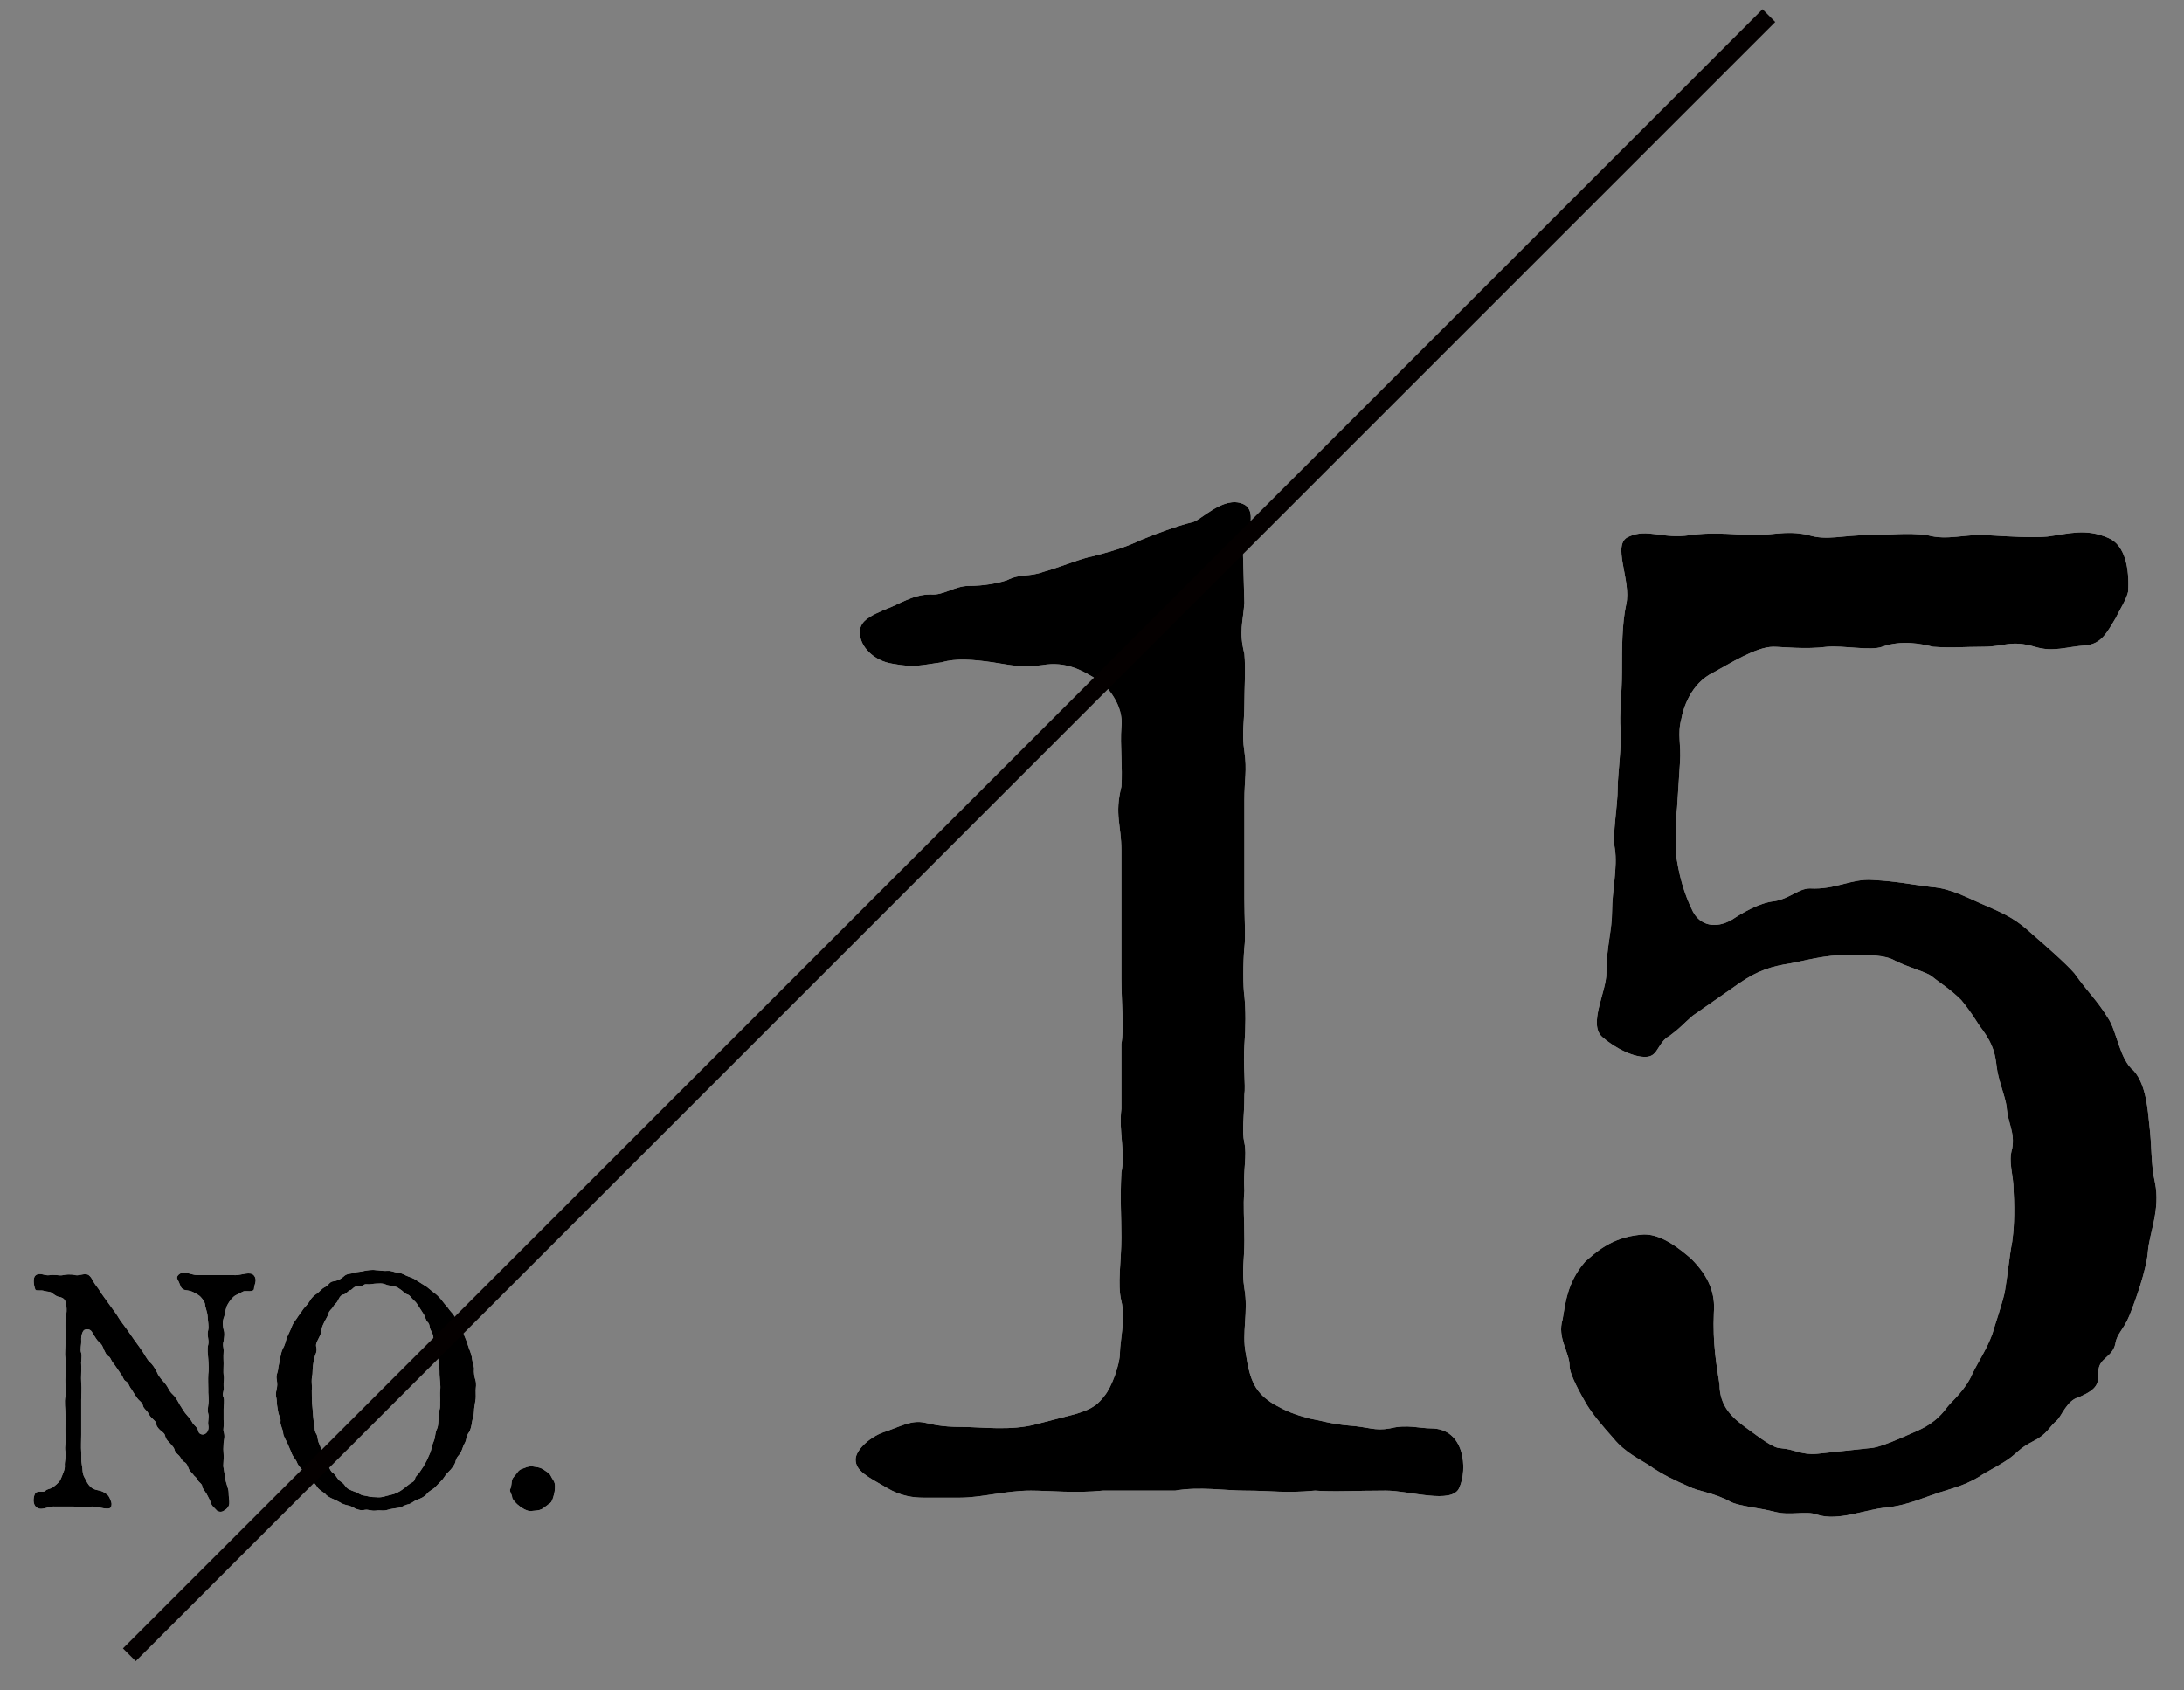 <?xml version="1.0" encoding="utf-8"?>
<!-- Generator: Adobe Illustrator 15.0.2, SVG Export Plug-In . SVG Version: 6.00 Build 0)  -->
<!DOCTYPE svg PUBLIC "-//W3C//DTD SVG 1.1//EN" "http://www.w3.org/Graphics/SVG/1.1/DTD/svg11.dtd">
<svg version="1.1" id="レイヤー_1" xmlns="http://www.w3.org/2000/svg" xmlns:xlink="http://www.w3.org/1999/xlink" x="0px"
	 y="0px" width="97.986px" height="75.846px" viewBox="0 0 97.986 75.846" enable-background="new 0 0 97.986 75.846"
	 xml:space="preserve">
<rect x="0" y="0" width="97.986" height="75.846" fill="#808080" stroke="none"/>
<g>
	<g>
		<g>
			<g>
				<path fill="#FFFFFF" d="M55.83,40.315c0,0.888,0.063,1.713,0,2.22c-0.063,0.635-0.063,1.776,0,2.157
					c0.063,0.634,0.063,1.396,0,2.22c-0.063,0.888,0.063,1.776,0,2.22c0,1.016-0.127,1.586,0,2.157c0.127,0.57-0.063,1.205,0,2.156
					c-0.063,0.698,0,1.205,0,2.221c0,0.951-0.127,1.332,0,2.156c0.19,1.078-0.127,1.966,0.063,2.918
					c0.19,1.269,0.444,1.775,1.269,2.283c0.571,0.317,0.889,0.444,1.586,0.635c0.381,0.063,1.015,0.253,1.776,0.316
					c0.888,0.063,1.142,0.254,1.84,0.127c0.761-0.19,1.332,0,1.839,0c1.522,0,1.649,1.84,1.269,2.664
					c-0.317,0.762-2.22,0.127-3.298,0.127c-1.332,0-2.348,0.063-3.172,0c-1.396,0.127-1.903,0-3.172,0c-0.824,0-2.029-0.19-3.107,0
					h-3.235c-1.205,0.127-2.474,0-3.235,0c-1.142,0-2.22,0.317-3.171,0.317h-1.649c-0.444,0-1.015-0.063-1.649-0.444
					c-0.888-0.507-1.396-0.761-1.396-1.269c0-0.443,0.698-1.078,1.396-1.269c0.698-0.254,1.142-0.507,1.713-0.381
					c0.317,0.063,0.697,0.19,1.649,0.19c0.888,0,2.22,0.19,3.361-0.127l1.713-0.443c0.888-0.254,1.078-0.508,1.332-0.825
					c0.317-0.38,0.697-1.396,0.697-1.966c0-0.444,0.254-1.522,0.063-2.284c-0.189-0.761,0-1.775,0-2.854
					c0-1.016-0.063-1.713,0-2.918c0.19-0.889-0.126-1.84,0-2.854v-2.918c0.127-0.635,0-1.967,0-2.918v-5.772
					c0-1.142-0.316-1.585,0-2.854c0.063-0.825-0.063-1.903,0-2.664c0.127-1.016-0.697-1.903-1.015-2.094
					c-0.697-0.444-1.459-0.888-2.537-0.697c-0.951,0.126-1.396,0-2.22-0.127c-0.889-0.127-1.649-0.19-2.284,0
					c-0.951,0.127-1.205,0.253-2.22,0.063c-0.824-0.127-1.459-0.762-1.459-1.396c0-0.444,0.254-0.698,1.396-1.143
					c0.698-0.316,1.142-0.57,1.776-0.57c0.57,0.063,1.078-0.381,1.712-0.381c0.698,0,1.333-0.127,1.713-0.254
					c0.635-0.316,0.952-0.127,1.649-0.38c0.697-0.19,1.776-0.635,2.22-0.698c0.952-0.254,1.396-0.381,2.221-0.761
					c0.443-0.19,1.649-0.635,2.22-0.762c0.381-0.063,1.396-1.205,2.283-0.824c0.762,0.317,0.063,1.649,0,2.22l0.063,2.221
					c-0.063,0.888-0.253,1.269,0,2.283c0.063,0.697,0,1.522,0,2.22c0,0.889-0.127,1.332,0,2.157c0.127,0.888,0,1.205,0,2.22V40.315z
					"/>
				<path fill="#FFFFFF" d="M75.243,36.255c-0.063,0.507-0.063,1.269-0.063,1.966c0.127,1.016,0.381,1.903,0.762,2.664
					c0.316,0.635,1.015,0.825,1.775,0.381c0.381-0.254,1.205-0.761,1.903-0.824c0.697-0.127,1.078-0.571,1.586-0.571
					c1.142,0.063,1.839-0.443,2.791-0.381c1.142,0.063,1.648,0.19,2.664,0.317c0.888,0.063,1.648,0.508,2.41,0.825
					c1.015,0.443,1.396,0.634,2.156,1.332c0.508,0.443,1.459,1.269,1.84,1.712c0.634,0.889,1.015,1.205,1.522,2.03
					c0.381,0.57,0.507,1.84,1.142,2.347c0.571,0.635,0.634,1.84,0.697,2.41c0.127,1.016,0.063,1.776,0.254,2.601
					c0.254,1.206-0.254,2.284-0.317,3.108c-0.063,0.825-0.57,2.22-0.824,2.854s-0.57,0.824-0.634,1.269
					c-0.127,0.635-0.762,0.635-0.762,1.269c0,0.508,0,0.762-0.888,1.142c-0.508,0.127-0.762,0.825-0.952,1.016
					c-0.38,0.316-0.443,0.634-1.078,0.951c-0.634,0.317-0.761,0.57-1.142,0.824c-0.57,0.381-1.015,0.571-1.269,0.762
					c-0.317,0.19-0.697,0.38-1.332,0.57c-1.269,0.381-1.776,0.698-2.854,0.825c-0.888,0.063-2.156,0.634-3.108,0.316
					c-0.507-0.189-1.205,0.063-1.902-0.127c-0.762-0.189-1.586-0.253-1.967-0.443c-0.824-0.444-1.396-0.444-1.902-0.698
					c-0.571-0.253-1.142-0.507-1.776-0.951c-0.381-0.254-1.078-0.571-1.586-1.205c-0.507-0.571-0.888-1.015-1.205-1.522
					c-0.254-0.444-0.761-1.332-0.761-1.713c0-0.634-0.571-1.269-0.317-2.093c0.127-0.698,0.19-1.649,1.015-2.601
					c0.444-0.381,1.142-1.078,2.474-1.205c0.889-0.127,1.84,0.697,2.284,1.078c0.824,0.824,1.078,1.586,1.015,2.41
					c-0.063,1.396,0.127,2.41,0.254,3.235c0,1.015,0.634,1.522,1.142,1.902c0.697,0.508,1.269,0.952,1.586,0.952
					c0.697,0.063,0.951,0.316,1.648,0.253l2.348-0.253c0.443,0,1.522-0.508,1.966-0.698c0.444-0.19,1.016-0.444,1.522-1.142
					c0.19-0.254,0.825-0.761,1.142-1.522c0.317-0.634,0.635-1.078,0.889-1.776c0.063-0.253,0.507-1.521,0.57-1.966
					c0.127-0.762,0.19-1.522,0.317-2.157c0.063-0.443,0.127-1.205,0.063-2.283c0-0.761-0.254-1.269-0.063-1.902
					c0.127-0.762-0.19-1.079-0.254-1.903c-0.063-0.444-0.381-1.205-0.443-1.776c-0.063-0.507-0.127-0.951-0.635-1.649
					c-0.254-0.316-0.381-0.634-0.951-1.332c-0.508-0.507-0.952-0.761-1.332-1.078c-0.254-0.19-1.016-0.38-1.649-0.697
					c-0.444-0.254-1.142-0.254-2.094-0.254c-1.078,0-1.902,0.254-2.601,0.381c-0.824,0.127-1.459,0.316-2.283,0.888l-2.093,1.459
					c-0.508,0.444-0.508,0.508-1.016,0.888c-0.57,0.317-0.507,0.889-1.015,0.952c-0.57,0.063-1.459-0.381-2.029-0.889
					c-0.635-0.57,0.189-2.029,0.189-2.854c0-1.205,0.254-1.902,0.254-2.791c0-0.888,0.254-1.966,0.127-2.791
					c-0.127-0.697,0.127-1.839,0.127-2.79c0-0.508,0.19-1.967,0.127-2.602c-0.063-0.57,0.063-1.585,0.063-2.537
					c0-1.142,0-2.156,0.19-3.044c0.254-1.079-0.698-2.728,0.127-3.045c0.824-0.381,1.522,0.127,2.728-0.063
					c0.888-0.127,1.712-0.063,2.664,0c0.761,0.063,1.648-0.254,2.664,0c0.824,0.254,1.522,0,2.664,0c0.951,0,1.713-0.127,2.664,0
					c0.888,0.254,1.713-0.063,2.664,0c1.015,0.063,2.093,0.127,2.728,0.063c0.951-0.127,1.713-0.381,2.728,0.063
					c0.761,0.317,0.951,1.396,0.888,2.41c-0.063,0.317-0.381,0.824-0.57,1.205c-0.381,0.635-0.635,1.142-1.332,1.205
					c-0.889,0.063-1.459,0.317-2.284,0.063c-1.078-0.317-1.396,0-2.283,0c-0.951,0-1.396,0.063-2.283,0
					c-0.508-0.127-1.396-0.317-2.284,0c-0.507,0.19-1.712-0.063-2.474,0c-0.951,0.127-2.029,0-2.41,0
					c-0.762,0-1.967,0.762-2.664,1.142c-1.078,0.508-1.396,1.713-1.459,2.094c-0.19,0.697,0,1.142-0.063,1.966L75.243,36.255z"/>
			</g>
			<g>
				<path d="M55.83,40.315c0,0.888,0.063,1.713,0,2.22c-0.063,0.635-0.063,1.776,0,2.157c0.063,0.634,0.063,1.396,0,2.22
					c-0.063,0.888,0.063,1.776,0,2.22c0,1.016-0.127,1.586,0,2.157c0.127,0.57-0.063,1.205,0,2.156c-0.063,0.698,0,1.205,0,2.221
					c0,0.951-0.127,1.332,0,2.156c0.19,1.078-0.127,1.966,0.063,2.918c0.19,1.269,0.444,1.775,1.269,2.283
					c0.571,0.317,0.889,0.444,1.586,0.635c0.381,0.063,1.015,0.253,1.776,0.316c0.888,0.063,1.142,0.254,1.84,0.127
					c0.761-0.19,1.332,0,1.839,0c1.522,0,1.649,1.84,1.269,2.664c-0.317,0.762-2.22,0.127-3.298,0.127c-1.332,0-2.348,0.063-3.172,0
					c-1.396,0.127-1.903,0-3.172,0c-0.824,0-2.029-0.19-3.107,0h-3.235c-1.205,0.127-2.474,0-3.235,0
					c-1.142,0-2.22,0.317-3.171,0.317h-1.649c-0.444,0-1.015-0.063-1.649-0.444c-0.888-0.507-1.396-0.761-1.396-1.269
					c0-0.443,0.698-1.078,1.396-1.269c0.698-0.254,1.142-0.507,1.713-0.381c0.317,0.063,0.697,0.19,1.649,0.19
					c0.888,0,2.22,0.19,3.361-0.127l1.713-0.443c0.888-0.254,1.078-0.508,1.332-0.825c0.317-0.38,0.697-1.396,0.697-1.966
					c0-0.444,0.254-1.522,0.063-2.284c-0.189-0.761,0-1.775,0-2.854c0-1.016-0.063-1.713,0-2.918c0.19-0.889-0.126-1.84,0-2.854
					v-2.918c0.127-0.635,0-1.967,0-2.918v-5.772c0-1.142-0.316-1.585,0-2.854c0.063-0.825-0.063-1.903,0-2.664
					c0.127-1.016-0.697-1.903-1.015-2.094c-0.697-0.444-1.459-0.888-2.537-0.697c-0.951,0.126-1.396,0-2.22-0.127
					c-0.889-0.127-1.649-0.19-2.284,0c-0.951,0.127-1.205,0.253-2.22,0.063c-0.824-0.127-1.459-0.762-1.459-1.396
					c0-0.444,0.254-0.698,1.396-1.143c0.698-0.316,1.142-0.57,1.776-0.57c0.57,0.063,1.078-0.381,1.712-0.381
					c0.698,0,1.333-0.127,1.713-0.254c0.635-0.316,0.952-0.127,1.649-0.38c0.697-0.19,1.776-0.635,2.22-0.698
					c0.952-0.254,1.396-0.381,2.221-0.761c0.443-0.19,1.649-0.635,2.22-0.762c0.381-0.063,1.396-1.205,2.283-0.824
					c0.762,0.317,0.063,1.649,0,2.22l0.063,2.221c-0.063,0.888-0.253,1.269,0,2.283c0.063,0.697,0,1.522,0,2.22
					c0,0.889-0.127,1.332,0,2.157c0.127,0.888,0,1.205,0,2.22V40.315z"/>
				<path d="M75.243,36.255c-0.063,0.507-0.063,1.269-0.063,1.966c0.127,1.016,0.381,1.903,0.762,2.664
					c0.316,0.635,1.015,0.825,1.775,0.381c0.381-0.254,1.205-0.761,1.903-0.824c0.697-0.127,1.078-0.571,1.586-0.571
					c1.142,0.063,1.839-0.443,2.791-0.381c1.142,0.063,1.648,0.19,2.664,0.317c0.888,0.063,1.648,0.508,2.41,0.825
					c1.015,0.443,1.396,0.634,2.156,1.332c0.508,0.443,1.459,1.269,1.84,1.712c0.634,0.889,1.015,1.205,1.522,2.03
					c0.381,0.57,0.507,1.84,1.142,2.347c0.571,0.635,0.634,1.84,0.697,2.41c0.127,1.016,0.063,1.776,0.254,2.601
					c0.254,1.206-0.254,2.284-0.317,3.108c-0.063,0.825-0.57,2.22-0.824,2.854s-0.57,0.824-0.634,1.269
					c-0.127,0.635-0.762,0.635-0.762,1.269c0,0.508,0,0.762-0.888,1.142c-0.508,0.127-0.762,0.825-0.952,1.016
					c-0.38,0.316-0.443,0.634-1.078,0.951c-0.634,0.317-0.761,0.57-1.142,0.824c-0.57,0.381-1.015,0.571-1.269,0.762
					c-0.317,0.19-0.697,0.38-1.332,0.57c-1.269,0.381-1.776,0.698-2.854,0.825c-0.888,0.063-2.156,0.634-3.108,0.316
					c-0.507-0.189-1.205,0.063-1.902-0.127c-0.762-0.189-1.586-0.253-1.967-0.443c-0.824-0.444-1.396-0.444-1.902-0.698
					c-0.571-0.253-1.142-0.507-1.776-0.951c-0.381-0.254-1.078-0.571-1.586-1.205c-0.507-0.571-0.888-1.015-1.205-1.522
					c-0.254-0.444-0.761-1.332-0.761-1.713c0-0.634-0.571-1.269-0.317-2.093c0.127-0.698,0.19-1.649,1.015-2.601
					c0.444-0.381,1.142-1.078,2.474-1.205c0.889-0.127,1.84,0.697,2.284,1.078c0.824,0.824,1.078,1.586,1.015,2.41
					c-0.063,1.396,0.127,2.41,0.254,3.235c0,1.015,0.634,1.522,1.142,1.902c0.697,0.508,1.269,0.952,1.586,0.952
					c0.697,0.063,0.951,0.316,1.648,0.253l2.348-0.253c0.443,0,1.522-0.508,1.966-0.698c0.444-0.19,1.016-0.444,1.522-1.142
					c0.19-0.254,0.825-0.761,1.142-1.522c0.317-0.634,0.635-1.078,0.889-1.776c0.063-0.253,0.507-1.521,0.57-1.966
					c0.127-0.762,0.19-1.522,0.317-2.157c0.063-0.443,0.127-1.205,0.063-2.283c0-0.761-0.254-1.269-0.063-1.902
					c0.127-0.762-0.19-1.079-0.254-1.903c-0.063-0.444-0.381-1.205-0.443-1.776c-0.063-0.507-0.127-0.951-0.635-1.649
					c-0.254-0.316-0.381-0.634-0.951-1.332c-0.508-0.507-0.952-0.761-1.332-1.078c-0.254-0.19-1.016-0.38-1.649-0.697
					c-0.444-0.254-1.142-0.254-2.094-0.254c-1.078,0-1.902,0.254-2.601,0.381c-0.824,0.127-1.459,0.316-2.283,0.888l-2.093,1.459
					c-0.508,0.444-0.508,0.508-1.016,0.888c-0.57,0.317-0.507,0.889-1.015,0.952c-0.57,0.063-1.459-0.381-2.029-0.889
					c-0.635-0.57,0.189-2.029,0.189-2.854c0-1.205,0.254-1.902,0.254-2.791c0-0.888,0.254-1.966,0.127-2.791
					c-0.127-0.697,0.127-1.839,0.127-2.79c0-0.508,0.19-1.967,0.127-2.602c-0.063-0.57,0.063-1.585,0.063-2.537
					c0-1.142,0-2.156,0.19-3.044c0.254-1.079-0.698-2.728,0.127-3.045c0.824-0.381,1.522,0.127,2.728-0.063
					c0.888-0.127,1.712-0.063,2.664,0c0.761,0.063,1.648-0.254,2.664,0c0.824,0.254,1.522,0,2.664,0c0.951,0,1.713-0.127,2.664,0
					c0.888,0.254,1.713-0.063,2.664,0c1.015,0.063,2.093,0.127,2.728,0.063c0.951-0.127,1.713-0.381,2.728,0.063
					c0.761,0.317,0.951,1.396,0.888,2.41c-0.063,0.317-0.381,0.824-0.57,1.205c-0.381,0.635-0.635,1.142-1.332,1.205
					c-0.889,0.063-1.459,0.317-2.284,0.063c-1.078-0.317-1.396,0-2.283,0c-0.951,0-1.396,0.063-2.283,0
					c-0.508-0.127-1.396-0.317-2.284,0c-0.507,0.19-1.712-0.063-2.474,0c-0.951,0.127-2.029,0-2.41,0
					c-0.762,0-1.967,0.762-2.664,1.142c-1.078,0.508-1.396,1.713-1.459,2.094c-0.19,0.697,0,1.142-0.063,1.966L75.243,36.255z"/>
			</g>
		</g>
	</g>
	<g>
		<g>
			<g>
				<path fill="#FFFFFF" d="M10.527,57.228c0.33,0,0.705-0.195,0.87,0.016c0.165,0.209,0,0.42,0,0.584
					c0,0.18-0.375,0.09-0.465,0.121c-0.136,0.059-0.211,0.119-0.33,0.164c-0.15,0.061-0.33,0.314-0.375,0.404
					c-0.12,0.195-0.105,0.361-0.165,0.557c-0.105,0.254-0.061,0.434-0.03,0.6c0.06,0.164,0.03,0.285,0,0.51
					c-0.06,0.225,0.015,0.27,0,0.494c-0.015,0.24,0,0.391,0,0.51c0,0.121-0.015,0.42,0,0.512c0.045,0.209-0.015,0.314,0,0.51
					c0.045,0.225-0.09,0.299,0,0.51c0.045,0.105,0,0.404,0,0.494v0.51c0.03,0.227-0.03,0.42,0,0.51c0.075,0.24,0.015,0.375,0,0.512
					c-0.015,0.254-0.015,0.344,0,0.523c0.015,0.15-0.015,0.375-0.015,0.525l0.09,0.541c0,0.148,0.149,0.479,0.149,0.613
					c0,0.24,0.045,0.406,0.03,0.541c-0.015,0.105-0.075,0.225-0.285,0.33c-0.075,0.045-0.24,0.029-0.3-0.061
					c-0.12-0.135-0.195-0.164-0.24-0.314c-0.029-0.09-0.135-0.301-0.194-0.404c-0.091-0.15-0.181-0.227-0.195-0.346
					c-0.015-0.121-0.135-0.15-0.21-0.285c-0.075-0.15-0.12-0.119-0.21-0.256c-0.045-0.059-0.15-0.135-0.195-0.27
					c-0.075-0.195-0.12-0.24-0.21-0.285c-0.09-0.059-0.12-0.164-0.21-0.27c-0.104-0.105-0.18-0.135-0.21-0.285
					c-0.03-0.09-0.09-0.15-0.21-0.285c-0.12-0.119-0.165-0.18-0.195-0.27c-0.029-0.15-0.074-0.18-0.21-0.285
					c-0.074-0.061-0.194-0.195-0.194-0.27c0-0.121-0.09-0.18-0.195-0.285c-0.12-0.105-0.135-0.18-0.195-0.27
					c-0.074-0.105-0.18-0.166-0.21-0.285c-0.029-0.135-0.104-0.18-0.194-0.27c-0.136-0.137-0.285-0.436-0.391-0.57
					c-0.06-0.09-0.06-0.195-0.194-0.271c-0.105-0.059-0.105-0.164-0.181-0.27l-0.194-0.285c-0.09-0.119-0.105-0.164-0.195-0.27
					s-0.105-0.24-0.195-0.285c-0.12-0.061-0.165-0.225-0.21-0.299c-0.075-0.182-0.09-0.24-0.225-0.346
					c-0.12-0.119-0.15-0.195-0.285-0.404c-0.075-0.166-0.21-0.195-0.345-0.15c-0.09,0.014-0.181,0.254-0.165,0.48
					c0.015,0.18-0.061,0.404,0,0.568c0.045,0.15-0.016,0.391,0,0.496c0.015,0.27-0.016,0.6,0,0.811c0.03,0.344,0,0.523,0,0.795
					v1.559c0,0.211-0.016,0.586,0,0.766c0.015,0.164-0.016,0.359,0.03,0.6c0.045,0.18,0,0.375,0.135,0.586
					c0.075,0.119,0.09,0.238,0.27,0.404c0.181,0.164,0.36,0.105,0.57,0.225c0.24,0.135,0.255,0.225,0.3,0.33
					c0.075,0.166,0.061,0.211,0.045,0.301c-0.03,0.24-0.615,0-0.87,0.014c-0.314,0.031-0.645,0-0.84,0H2.456
					c-0.3-0.029-0.645,0.256-0.869-0.014c-0.136-0.166-0.075-0.48,0-0.586c0.104-0.135,0.375-0.016,0.449-0.105
					c0.075-0.09,0.21-0.074,0.346-0.164c0.225-0.18,0.314-0.27,0.359-0.404c0.075-0.195,0.181-0.391,0.165-0.57
					c-0.015-0.135,0.061-0.391,0.03-0.615c-0.06-0.225,0.06-0.541,0-0.826c-0.015-0.209,0.015-0.51,0-0.84
					c0-0.254-0.06-0.555,0-0.84c0.06-0.254-0.03-0.539,0-0.854c0.03-0.316,0.06-0.496,0-0.84c-0.045-0.24,0.015-0.525,0-0.84
					c0.03-0.301-0.015-0.496,0-0.842c0.045-0.27,0.09-0.568,0-0.854c-0.045-0.15-0.18-0.195-0.271-0.211
					c-0.09-0.014-0.149-0.045-0.314-0.164c-0.09-0.09-0.21-0.061-0.36-0.105c-0.165-0.061-0.375,0.016-0.404-0.061
					c-0.075-0.18-0.12-0.525,0-0.629c0.18-0.166,0.42,0.014,0.614-0.016c0.24-0.045,0.465,0.029,0.601,0
					c0.135-0.029,0.345-0.061,0.6,0c0.15,0.029,0.436-0.119,0.585,0c0.165,0.135,0.165,0.27,0.345,0.494
					c0.12,0.15,0.195,0.301,0.33,0.48l0.346,0.48c0.135,0.195,0.21,0.27,0.329,0.48c0.091,0.148,0.226,0.314,0.346,0.479
					l0.345,0.496c0.15,0.209,0.255,0.344,0.345,0.48c0.075,0.104,0.226,0.389,0.33,0.494c0.165,0.135,0.24,0.285,0.345,0.48
					c0.075,0.195,0.271,0.389,0.346,0.48c0.165,0.193,0.18,0.344,0.345,0.494c0.12,0.105,0.21,0.256,0.33,0.48
					c0.104,0.15,0.165,0.299,0.359,0.51c0.061,0.061,0.165,0.209,0.211,0.299c0.06,0.105,0.225,0.195,0.255,0.361
					c0.029,0.15,0.18,0.18,0.27,0.15c0.135-0.047,0.225-0.211,0.18-0.42c-0.029-0.15,0.045-0.361,0-0.496
					c-0.045-0.15-0.015-0.254,0-0.404c0.045-0.256-0.015-0.51,0-0.705c0-0.166-0.015-0.42,0-0.676c0.03-0.15,0.016-0.436,0-0.66
					c-0.015-0.27-0.06-0.449,0-0.674c0.045-0.225-0.074-0.391,0-0.66c0.03-0.166-0.015-0.361-0.029-0.6
					c-0.016-0.211-0.105-0.375-0.12-0.557c-0.016-0.104-0.165-0.314-0.285-0.389c-0.18-0.105-0.285-0.195-0.57-0.225
					c-0.239-0.031-0.239-0.211-0.314-0.361c-0.045-0.119-0.135-0.18-0.045-0.299c0.225-0.271,0.585-0.016,0.87-0.016H10.527z"/>
				<path fill="#FFFFFF" d="M13.076,59.583c0.061-0.211,0.165-0.301,0.24-0.42c0.09-0.15,0.21-0.285,0.271-0.391
					c0.045-0.074,0.225-0.24,0.3-0.375c0.075-0.15,0.21-0.27,0.33-0.346c0.149-0.104,0.194-0.209,0.375-0.299
					c0.165-0.076,0.18-0.24,0.39-0.256c0.135-0.014,0.33-0.105,0.435-0.209c0.15-0.15,0.301-0.105,0.45-0.166
					c0.105-0.045,0.255-0.029,0.495-0.09c0.09-0.016,0.315-0.061,0.51-0.029c0.136,0,0.3,0.045,0.511,0.029
					c0.18-0.016,0.27,0.061,0.494,0.09c0.195,0.016,0.301,0.121,0.45,0.166c0.165,0.059,0.271,0.104,0.42,0.209
					c0.135,0.09,0.24,0.15,0.405,0.256c0.12,0.09,0.225,0.195,0.375,0.299c0.104,0.076,0.255,0.24,0.33,0.346
					c0.12,0.164,0.225,0.256,0.3,0.375c0.075,0.105,0.255,0.256,0.27,0.404c0.03,0.166,0.15,0.301,0.24,0.42
					c0.12,0.166,0.165,0.361,0.21,0.451c0.061,0.135,0.105,0.299,0.165,0.465c0.061,0.15,0.135,0.359,0.135,0.465
					c0.03,0.195,0.105,0.391,0.091,0.465c-0.016,0.135,0.015,0.346,0.06,0.48c0.06,0.195,0.015,0.344,0.015,0.465
					c0,0.24,0.016,0.344-0.015,0.48c-0.03,0.225-0.06,0.314-0.06,0.465c0,0.164-0.075,0.375-0.091,0.479
					c-0.015,0.15-0.074,0.391-0.135,0.465c-0.135,0.182-0.104,0.33-0.18,0.467c-0.105,0.18-0.105,0.283-0.195,0.449
					c-0.06,0.119-0.194,0.18-0.24,0.436c-0.029,0.104-0.194,0.33-0.27,0.389c-0.165,0.15-0.225,0.285-0.3,0.375
					c-0.15,0.166-0.195,0.195-0.33,0.346c-0.061,0.074-0.271,0.164-0.375,0.301c-0.105,0.135-0.285,0.209-0.405,0.254
					c-0.194,0.061-0.27,0.18-0.42,0.211c-0.21,0.045-0.27,0.135-0.465,0.164c-0.09,0.016-0.27,0.029-0.479,0.09
					c-0.195,0.061-0.301,0-0.511,0.031c-0.225,0.029-0.33-0.061-0.51-0.031c-0.18,0.045-0.375-0.029-0.479-0.09
					c-0.195-0.119-0.315-0.105-0.466-0.164c-0.09-0.031-0.3-0.166-0.42-0.211c-0.18-0.074-0.33-0.15-0.404-0.254
					c-0.061-0.061-0.271-0.166-0.36-0.301c-0.09-0.15-0.15-0.211-0.345-0.346c-0.15-0.104-0.195-0.209-0.3-0.375
					c-0.061-0.135-0.195-0.195-0.271-0.404c-0.045-0.119-0.195-0.256-0.24-0.42l-0.194-0.449c-0.03-0.076-0.181-0.301-0.181-0.451
					c0-0.105-0.135-0.359-0.119-0.48c0.029-0.193-0.075-0.254-0.105-0.465c-0.03-0.225-0.06-0.27-0.06-0.479
					c0-0.121-0.075-0.24-0.016-0.48c0.045-0.195,0.045-0.285,0.016-0.465c-0.046-0.225,0.045-0.316,0.06-0.48
					c0-0.074,0.075-0.375,0.09-0.48c0.03-0.164,0.061-0.344,0.135-0.465c0.075-0.119,0.12-0.33,0.165-0.465L13.076,59.583z
					 M18.791,58.638c-0.074-0.121-0.12-0.195-0.225-0.285c-0.12-0.105-0.165-0.225-0.271-0.256c-0.149-0.045-0.239-0.18-0.3-0.209
					c-0.135-0.09-0.165-0.135-0.345-0.166c-0.15-0.045-0.21-0.014-0.375-0.09c-0.165-0.059-0.225-0.029-0.405-0.029
					c-0.135,0-0.21,0.045-0.42,0.029c-0.165-0.014-0.149,0.105-0.375,0.09c-0.194-0.014-0.27,0.15-0.33,0.166
					c-0.149,0.029-0.165,0.15-0.3,0.195c-0.149,0.029-0.21,0.119-0.27,0.254c-0.09,0.18-0.15,0.166-0.226,0.301
					c-0.074,0.135-0.18,0.164-0.21,0.314c-0.029,0.105-0.104,0.211-0.18,0.359c-0.06,0.121-0.12,0.24-0.135,0.375
					c-0.016,0.137-0.03,0.182-0.136,0.391c-0.09,0.18-0.135,0.256-0.09,0.404c0.03,0.182-0.045,0.285-0.074,0.391
					c-0.091,0.33-0.091,0.496-0.105,0.795c-0.075,0.33,0,0.525-0.03,0.734c0,0.256,0,0.496,0.03,0.766
					c0.03,0.24,0.015,0.48,0.09,0.781c0.016,0.074-0.015,0.254,0.075,0.389c0.075,0.105,0.06,0.256,0.104,0.375
					c0.061,0.15,0.12,0.256,0.12,0.375c0,0.195,0.091,0.27,0.136,0.346c0.074,0.119,0.09,0.225,0.18,0.359
					c0.104,0.15,0.09,0.225,0.225,0.314c0.075,0.045,0.136,0.166,0.24,0.301c0.06,0.074,0.18,0.105,0.285,0.256
					c0.09,0.135,0.135,0.148,0.3,0.225c0.105,0.045,0.225,0.074,0.345,0.15c0.12,0.074,0.226,0.074,0.36,0.104
					c0.165,0.045,0.315,0.045,0.39,0.045c0.271,0.031,0.391-0.045,0.66-0.104c0.165-0.031,0.36-0.105,0.585-0.285
					c0.12-0.105,0.18-0.135,0.271-0.211c0.06-0.061,0.21-0.074,0.239-0.24c0.016-0.105,0.105-0.135,0.195-0.27
					s0.135-0.209,0.18-0.27c0.09-0.166,0.165-0.285,0.21-0.406c0.061-0.135,0.12-0.254,0.15-0.404c0.03-0.18,0.09-0.27,0.135-0.42
					c0.03-0.119,0.045-0.33,0.105-0.436c0.06-0.119,0.06-0.254,0.075-0.434c0-0.09,0-0.316,0.045-0.436
					c0.045-0.121,0.015-0.346,0.029-0.436c0-0.164-0.015-0.285,0-0.436c0.03-0.225-0.015-0.404-0.029-0.719
					c0-0.166,0-0.541-0.091-0.795c-0.06-0.15-0.045-0.256-0.074-0.391c-0.045-0.135-0.105-0.225-0.105-0.404
					c0-0.166-0.06-0.27-0.12-0.391c-0.075-0.119-0.029-0.27-0.149-0.375c-0.091-0.09-0.091-0.225-0.181-0.359L18.791,58.638z"/>
				<path fill="#FFFFFF" d="M24.612,67.503c-0.09,0.059-0.195,0.164-0.315,0.225s-0.27,0.061-0.39,0.074
					c-0.18,0.031-0.24-0.014-0.39-0.074c-0.15-0.09-0.271-0.18-0.315-0.225c-0.09-0.09-0.225-0.227-0.225-0.316
					c-0.016-0.148-0.15-0.285-0.075-0.389c0.045-0.09,0.045-0.285,0.075-0.391c0.015-0.09,0.194-0.256,0.225-0.314
					c0.105-0.166,0.24-0.18,0.315-0.211c0.149-0.074,0.314-0.09,0.39-0.074c0.165,0.029,0.255,0.029,0.39,0.09
					c0.12,0.061,0.181,0.119,0.315,0.209c0.09,0.061,0.12,0.195,0.21,0.316c0.06,0.09,0.09,0.18,0.075,0.375
					c-0.016,0.193-0.03,0.24-0.075,0.389C24.761,67.398,24.716,67.443,24.612,67.503z"/>
			</g>
			<g>
				<path d="M10.527,57.228c0.33,0,0.705-0.195,0.87,0.016c0.165,0.209,0,0.42,0,0.584c0,0.18-0.375,0.09-0.465,0.121
					c-0.136,0.059-0.211,0.119-0.33,0.164c-0.15,0.061-0.33,0.314-0.375,0.404c-0.12,0.195-0.105,0.361-0.165,0.557
					c-0.105,0.254-0.061,0.434-0.03,0.6c0.06,0.164,0.03,0.285,0,0.51c-0.06,0.225,0.015,0.27,0,0.494c-0.015,0.24,0,0.391,0,0.51
					c0,0.121-0.015,0.42,0,0.512c0.045,0.209-0.015,0.314,0,0.51c0.045,0.225-0.09,0.299,0,0.51c0.045,0.105,0,0.404,0,0.494v0.51
					c0.03,0.227-0.03,0.42,0,0.51c0.075,0.24,0.015,0.375,0,0.512c-0.015,0.254-0.015,0.344,0,0.523
					c0.015,0.15-0.015,0.375-0.015,0.525l0.09,0.541c0,0.148,0.149,0.479,0.149,0.613c0,0.24,0.045,0.406,0.03,0.541
					c-0.015,0.105-0.075,0.225-0.285,0.33c-0.075,0.045-0.24,0.029-0.3-0.061c-0.12-0.135-0.195-0.164-0.24-0.314
					c-0.029-0.09-0.135-0.301-0.194-0.404c-0.091-0.15-0.181-0.227-0.195-0.346c-0.015-0.121-0.135-0.15-0.21-0.285
					c-0.075-0.15-0.12-0.119-0.21-0.256c-0.045-0.059-0.15-0.135-0.195-0.27c-0.075-0.195-0.12-0.24-0.21-0.285
					c-0.09-0.059-0.12-0.164-0.21-0.27c-0.104-0.105-0.18-0.135-0.21-0.285c-0.03-0.09-0.09-0.15-0.21-0.285
					c-0.12-0.119-0.165-0.18-0.195-0.27c-0.029-0.15-0.074-0.18-0.21-0.285c-0.074-0.061-0.194-0.195-0.194-0.27
					c0-0.121-0.09-0.18-0.195-0.285c-0.12-0.105-0.135-0.18-0.195-0.27c-0.074-0.105-0.18-0.166-0.21-0.285
					c-0.029-0.135-0.104-0.18-0.194-0.27c-0.136-0.137-0.285-0.436-0.391-0.57c-0.06-0.09-0.06-0.195-0.194-0.271
					c-0.105-0.059-0.105-0.164-0.181-0.27l-0.194-0.285c-0.09-0.119-0.105-0.164-0.195-0.27s-0.105-0.24-0.195-0.285
					c-0.12-0.061-0.165-0.225-0.21-0.299c-0.075-0.182-0.09-0.24-0.225-0.346c-0.12-0.119-0.15-0.195-0.285-0.404
					c-0.075-0.166-0.21-0.195-0.345-0.15c-0.09,0.014-0.181,0.254-0.165,0.48c0.015,0.18-0.061,0.404,0,0.568
					c0.045,0.15-0.016,0.391,0,0.496c0.015,0.27-0.016,0.6,0,0.811c0.03,0.344,0,0.523,0,0.795v1.559c0,0.211-0.016,0.586,0,0.766
					c0.015,0.164-0.016,0.359,0.03,0.6c0.045,0.18,0,0.375,0.135,0.586c0.075,0.119,0.09,0.238,0.27,0.404
					c0.181,0.164,0.36,0.105,0.57,0.225c0.24,0.135,0.255,0.225,0.3,0.33c0.075,0.166,0.061,0.211,0.045,0.301
					c-0.03,0.24-0.615,0-0.87,0.014c-0.314,0.031-0.645,0-0.84,0H2.456c-0.3-0.029-0.645,0.256-0.869-0.014
					c-0.136-0.166-0.075-0.48,0-0.586c0.104-0.135,0.375-0.016,0.449-0.105c0.075-0.09,0.21-0.074,0.346-0.164
					c0.225-0.18,0.314-0.27,0.359-0.404c0.075-0.195,0.181-0.391,0.165-0.57c-0.015-0.135,0.061-0.391,0.03-0.615
					c-0.06-0.225,0.06-0.541,0-0.826c-0.015-0.209,0.015-0.51,0-0.84c0-0.254-0.06-0.555,0-0.84c0.06-0.254-0.03-0.539,0-0.854
					c0.03-0.316,0.06-0.496,0-0.84c-0.045-0.24,0.015-0.525,0-0.84c0.03-0.301-0.015-0.496,0-0.842c0.045-0.27,0.09-0.568,0-0.854
					c-0.045-0.15-0.18-0.195-0.271-0.211c-0.09-0.014-0.149-0.045-0.314-0.164c-0.09-0.09-0.21-0.061-0.36-0.105
					c-0.165-0.061-0.375,0.016-0.404-0.061c-0.075-0.18-0.12-0.525,0-0.629c0.18-0.166,0.42,0.014,0.614-0.016
					c0.24-0.045,0.465,0.029,0.601,0c0.135-0.029,0.345-0.061,0.6,0c0.15,0.029,0.436-0.119,0.585,0
					c0.165,0.135,0.165,0.27,0.345,0.494c0.12,0.15,0.195,0.301,0.33,0.48l0.346,0.48c0.135,0.195,0.21,0.27,0.329,0.48
					c0.091,0.148,0.226,0.314,0.346,0.479l0.345,0.496c0.15,0.209,0.255,0.344,0.345,0.48c0.075,0.104,0.226,0.389,0.33,0.494
					c0.165,0.135,0.24,0.285,0.345,0.48c0.075,0.195,0.271,0.389,0.346,0.48c0.165,0.193,0.18,0.344,0.345,0.494
					c0.12,0.105,0.21,0.256,0.33,0.48c0.104,0.15,0.165,0.299,0.359,0.51c0.061,0.061,0.165,0.209,0.211,0.299
					c0.06,0.105,0.225,0.195,0.255,0.361c0.029,0.15,0.18,0.18,0.27,0.15c0.135-0.047,0.225-0.211,0.18-0.42
					c-0.029-0.15,0.045-0.361,0-0.496c-0.045-0.15-0.015-0.254,0-0.404c0.045-0.256-0.015-0.51,0-0.705c0-0.166-0.015-0.42,0-0.676
					c0.03-0.15,0.016-0.436,0-0.66c-0.015-0.27-0.06-0.449,0-0.674c0.045-0.225-0.074-0.391,0-0.66
					c0.03-0.166-0.015-0.361-0.029-0.6c-0.016-0.211-0.105-0.375-0.12-0.557c-0.016-0.104-0.165-0.314-0.285-0.389
					c-0.18-0.105-0.285-0.195-0.57-0.225c-0.239-0.031-0.239-0.211-0.314-0.361c-0.045-0.119-0.135-0.18-0.045-0.299
					c0.225-0.271,0.585-0.016,0.87-0.016H10.527z"/>
				<path d="M13.076,59.583c0.061-0.211,0.165-0.301,0.24-0.42c0.09-0.15,0.21-0.285,0.271-0.391c0.045-0.074,0.225-0.24,0.3-0.375
					c0.075-0.15,0.21-0.27,0.33-0.346c0.149-0.104,0.194-0.209,0.375-0.299c0.165-0.076,0.18-0.24,0.39-0.256
					c0.135-0.014,0.33-0.105,0.435-0.209c0.15-0.15,0.301-0.105,0.45-0.166c0.105-0.045,0.255-0.029,0.495-0.09
					c0.09-0.016,0.315-0.061,0.51-0.029c0.136,0,0.3,0.045,0.511,0.029c0.18-0.016,0.27,0.061,0.494,0.09
					c0.195,0.016,0.301,0.121,0.45,0.166c0.165,0.059,0.271,0.104,0.42,0.209c0.135,0.09,0.24,0.15,0.405,0.256
					c0.12,0.09,0.225,0.195,0.375,0.299c0.104,0.076,0.255,0.24,0.33,0.346c0.12,0.164,0.225,0.256,0.3,0.375
					c0.075,0.105,0.255,0.256,0.27,0.404c0.03,0.166,0.15,0.301,0.24,0.42c0.12,0.166,0.165,0.361,0.21,0.451
					c0.061,0.135,0.105,0.299,0.165,0.465c0.061,0.15,0.135,0.359,0.135,0.465c0.03,0.195,0.105,0.391,0.091,0.465
					c-0.016,0.135,0.015,0.346,0.06,0.48c0.06,0.195,0.015,0.344,0.015,0.465c0,0.24,0.016,0.344-0.015,0.48
					c-0.03,0.225-0.06,0.314-0.06,0.465c0,0.164-0.075,0.375-0.091,0.479c-0.015,0.15-0.074,0.391-0.135,0.465
					c-0.135,0.182-0.104,0.33-0.18,0.467c-0.105,0.18-0.105,0.283-0.195,0.449c-0.06,0.119-0.194,0.18-0.24,0.436
					c-0.029,0.104-0.194,0.33-0.27,0.389c-0.165,0.15-0.225,0.285-0.3,0.375c-0.15,0.166-0.195,0.195-0.33,0.346
					c-0.061,0.074-0.271,0.164-0.375,0.301c-0.105,0.135-0.285,0.209-0.405,0.254c-0.194,0.061-0.27,0.18-0.42,0.211
					c-0.21,0.045-0.27,0.135-0.465,0.164c-0.09,0.016-0.27,0.029-0.479,0.09c-0.195,0.061-0.301,0-0.511,0.031
					c-0.225,0.029-0.33-0.061-0.51-0.031c-0.18,0.045-0.375-0.029-0.479-0.09c-0.195-0.119-0.315-0.105-0.466-0.164
					c-0.09-0.031-0.3-0.166-0.42-0.211c-0.18-0.074-0.33-0.15-0.404-0.254c-0.061-0.061-0.271-0.166-0.36-0.301
					c-0.09-0.15-0.15-0.211-0.345-0.346c-0.15-0.104-0.195-0.209-0.3-0.375c-0.061-0.135-0.195-0.195-0.271-0.404
					c-0.045-0.119-0.195-0.256-0.24-0.42l-0.194-0.449c-0.03-0.076-0.181-0.301-0.181-0.451c0-0.105-0.135-0.359-0.119-0.48
					c0.029-0.193-0.075-0.254-0.105-0.465c-0.03-0.225-0.06-0.27-0.06-0.479c0-0.121-0.075-0.24-0.016-0.48
					c0.045-0.195,0.045-0.285,0.016-0.465c-0.046-0.225,0.045-0.316,0.06-0.48c0-0.074,0.075-0.375,0.09-0.48
					c0.03-0.164,0.061-0.344,0.135-0.465c0.075-0.119,0.12-0.33,0.165-0.465L13.076,59.583z M18.791,58.638
					c-0.074-0.121-0.12-0.195-0.225-0.285c-0.12-0.105-0.165-0.225-0.271-0.256c-0.149-0.045-0.239-0.18-0.3-0.209
					c-0.135-0.09-0.165-0.135-0.345-0.166c-0.15-0.045-0.21-0.014-0.375-0.09c-0.165-0.059-0.225-0.029-0.405-0.029
					c-0.135,0-0.21,0.045-0.42,0.029c-0.165-0.014-0.149,0.105-0.375,0.09c-0.194-0.014-0.27,0.15-0.33,0.166
					c-0.149,0.029-0.165,0.15-0.3,0.195c-0.149,0.029-0.21,0.119-0.27,0.254c-0.09,0.18-0.15,0.166-0.226,0.301
					c-0.074,0.135-0.18,0.164-0.21,0.314c-0.029,0.105-0.104,0.211-0.18,0.359c-0.06,0.121-0.12,0.24-0.135,0.375
					c-0.016,0.137-0.03,0.182-0.136,0.391c-0.09,0.18-0.135,0.256-0.09,0.404c0.03,0.182-0.045,0.285-0.074,0.391
					c-0.091,0.33-0.091,0.496-0.105,0.795c-0.075,0.33,0,0.525-0.03,0.734c0,0.256,0,0.496,0.03,0.766
					c0.03,0.24,0.015,0.48,0.09,0.781c0.016,0.074-0.015,0.254,0.075,0.389c0.075,0.105,0.06,0.256,0.104,0.375
					c0.061,0.15,0.12,0.256,0.12,0.375c0,0.195,0.091,0.27,0.136,0.346c0.074,0.119,0.09,0.225,0.18,0.359
					c0.104,0.15,0.09,0.225,0.225,0.314c0.075,0.045,0.136,0.166,0.24,0.301c0.06,0.074,0.18,0.105,0.285,0.256
					c0.09,0.135,0.135,0.148,0.3,0.225c0.105,0.045,0.225,0.074,0.345,0.15c0.12,0.074,0.226,0.074,0.36,0.104
					c0.165,0.045,0.315,0.045,0.39,0.045c0.271,0.031,0.391-0.045,0.66-0.104c0.165-0.031,0.36-0.105,0.585-0.285
					c0.12-0.105,0.18-0.135,0.271-0.211c0.06-0.061,0.21-0.074,0.239-0.24c0.016-0.105,0.105-0.135,0.195-0.27
					s0.135-0.209,0.18-0.27c0.09-0.166,0.165-0.285,0.21-0.406c0.061-0.135,0.12-0.254,0.15-0.404c0.03-0.18,0.09-0.27,0.135-0.42
					c0.03-0.119,0.045-0.33,0.105-0.436c0.06-0.119,0.06-0.254,0.075-0.434c0-0.09,0-0.316,0.045-0.436
					c0.045-0.121,0.015-0.346,0.029-0.436c0-0.164-0.015-0.285,0-0.436c0.03-0.225-0.015-0.404-0.029-0.719
					c0-0.166,0-0.541-0.091-0.795c-0.06-0.15-0.045-0.256-0.074-0.391c-0.045-0.135-0.105-0.225-0.105-0.404
					c0-0.166-0.06-0.27-0.12-0.391c-0.075-0.119-0.029-0.27-0.149-0.375c-0.091-0.09-0.091-0.225-0.181-0.359L18.791,58.638z"/>
				<path d="M24.612,67.503c-0.09,0.059-0.195,0.164-0.315,0.225s-0.27,0.061-0.39,0.074c-0.18,0.031-0.24-0.014-0.39-0.074
					c-0.15-0.09-0.271-0.18-0.315-0.225c-0.09-0.09-0.225-0.227-0.225-0.316c-0.016-0.148-0.15-0.285-0.075-0.389
					c0.045-0.09,0.045-0.285,0.075-0.391c0.015-0.09,0.194-0.256,0.225-0.314c0.105-0.166,0.24-0.18,0.315-0.211
					c0.149-0.074,0.314-0.09,0.39-0.074c0.165,0.029,0.255,0.029,0.39,0.09c0.12,0.061,0.181,0.119,0.315,0.209
					c0.09,0.061,0.12,0.195,0.21,0.316c0.06,0.09,0.09,0.18,0.075,0.375c-0.016,0.193-0.03,0.24-0.075,0.389
					C24.761,67.398,24.716,67.443,24.612,67.503z"/>
			</g>
		</g>
	</g>
	<line fill="none" stroke="#040000" stroke-width="0.809" stroke-miterlimit="10" x1="79.362" y1="0.701" x2="5.802" y2="74.261"/>
</g>
</svg>
